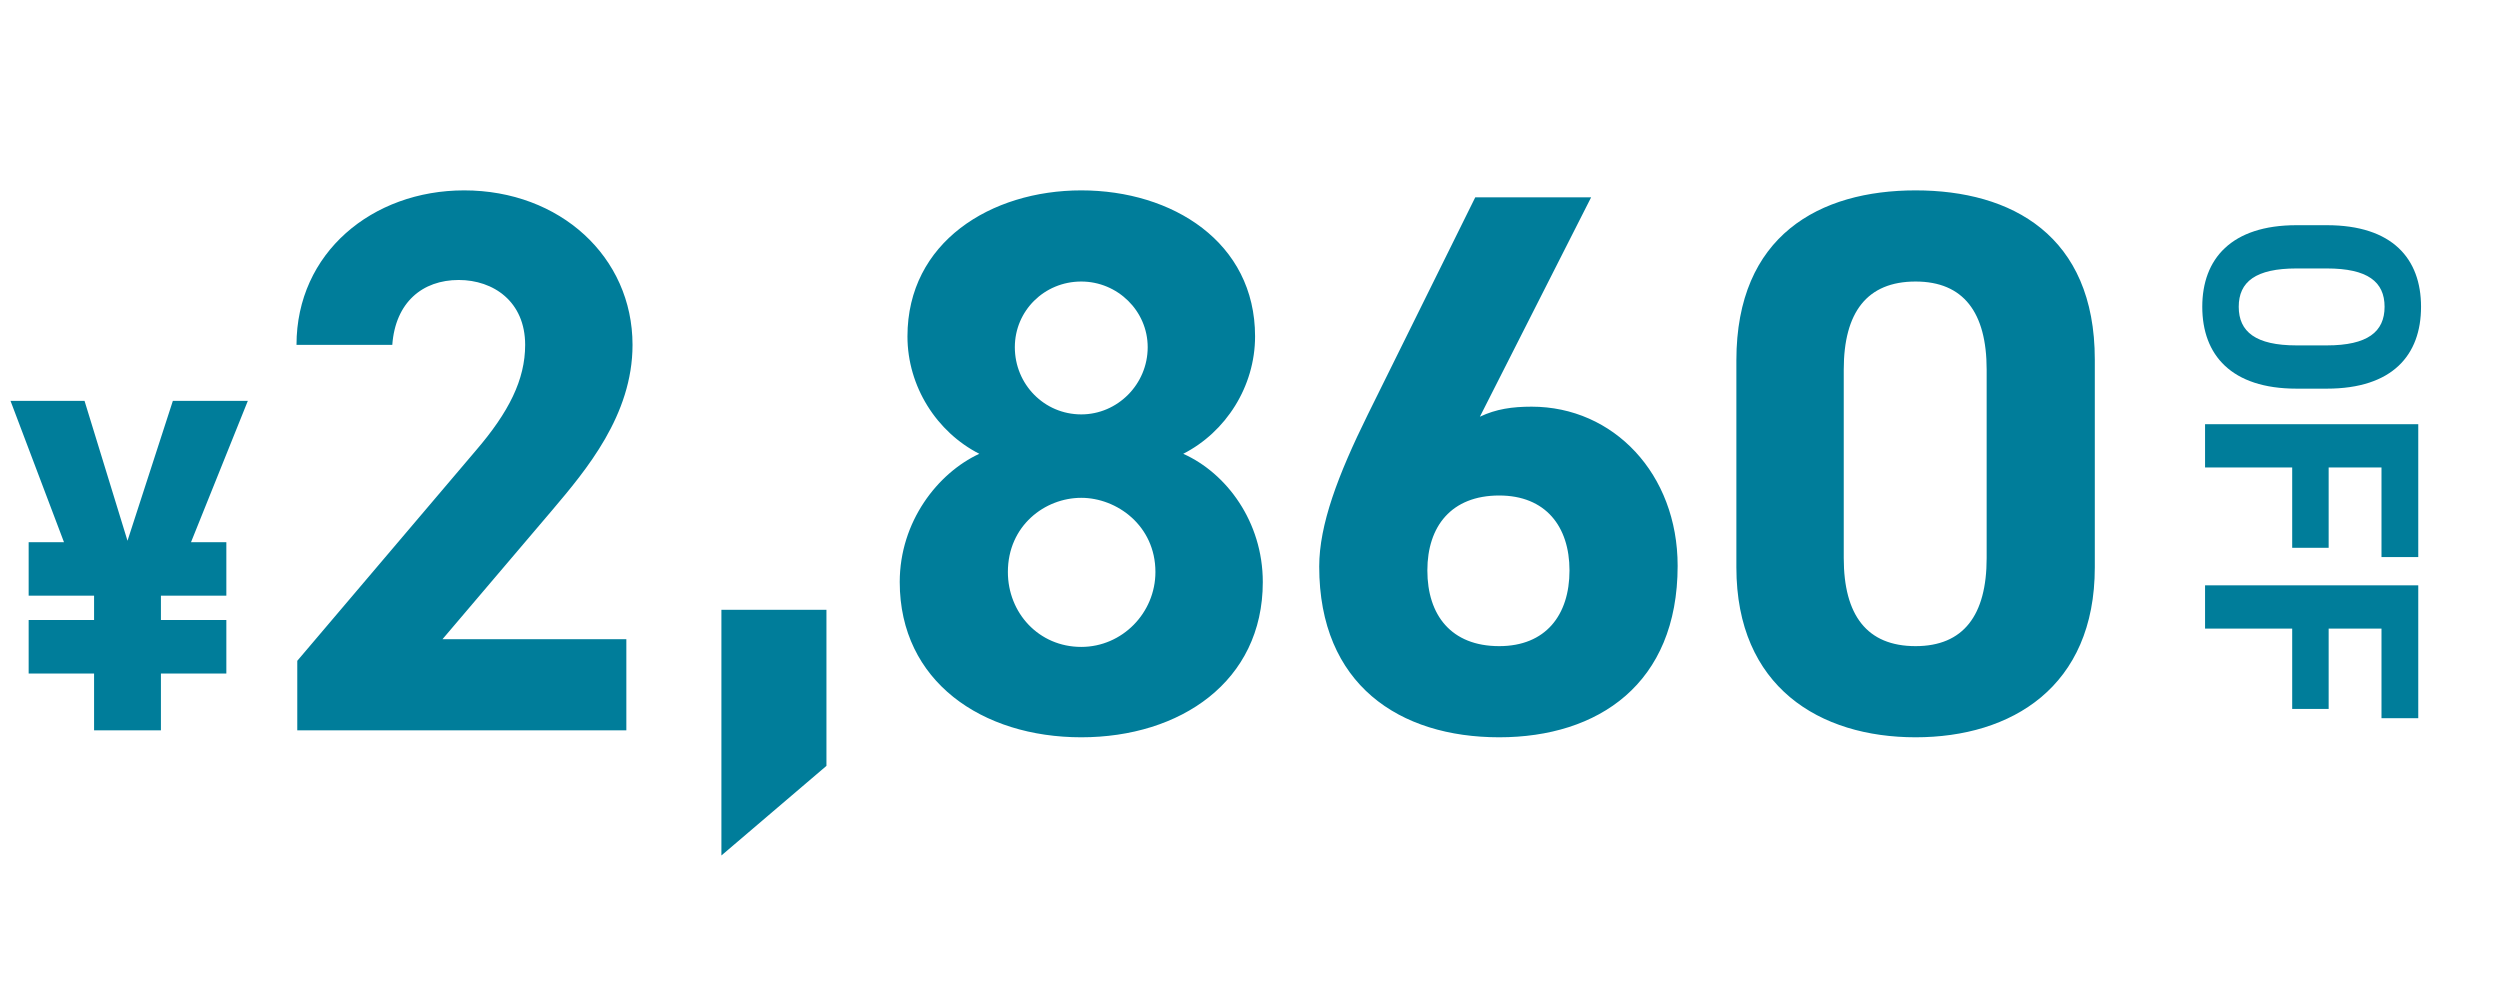 <svg width="178" height="70" viewBox="0 0 178 70" fill="none" xmlns="http://www.w3.org/2000/svg">
<path d="M2.04 44.146H6.698V42.412H2.04V38.604H4.556L0.748 28.54H6.018L9.078 38.502L12.308 28.54H17.646L13.6 38.604H16.116V42.412H11.458V44.146H16.116V47.954H11.458V52H6.698V47.954H2.04V44.146ZM44.596 45.51V52H21.166V47.05L33.871 32.09C36.236 29.34 37.391 27.03 37.391 24.555C37.391 21.475 35.136 19.935 32.661 19.935C30.076 19.935 28.151 21.53 27.931 24.555H21.111C21.111 18.01 26.501 13.555 33.046 13.555C39.866 13.555 45.036 18.285 45.036 24.555C45.036 29.56 41.736 33.465 39.316 36.325L31.506 45.51H44.596ZM58.843 43.42V54.53L51.364 60.91V43.42H58.843ZM64.061 41.44C64.061 37.15 66.756 33.685 69.726 32.31C66.701 30.77 64.611 27.525 64.611 23.95C64.611 17.24 70.551 13.555 76.986 13.555C83.476 13.555 89.361 17.24 89.361 23.95C89.361 27.525 87.271 30.77 84.246 32.31C87.326 33.685 89.911 37.15 89.911 41.44C89.911 48.535 84.026 52.495 76.986 52.495C69.946 52.495 64.061 48.535 64.061 41.44ZM71.761 40.725C71.761 43.64 73.961 46.06 76.986 46.06C79.901 46.06 82.266 43.64 82.266 40.725C82.266 37.425 79.516 35.445 76.986 35.445C74.401 35.445 71.761 37.425 71.761 40.725ZM72.256 24.72C72.256 27.36 74.346 29.505 76.986 29.505C79.571 29.505 81.716 27.36 81.716 24.72C81.716 22.135 79.571 20.045 76.986 20.045C74.346 20.045 72.256 22.135 72.256 24.72ZM113.288 14.05L105.368 29.67C106.523 29.12 107.678 28.955 109.053 28.955C114.883 28.955 119.448 33.74 119.448 40.285C119.448 48.7 113.783 52.495 106.743 52.495C99.648 52.495 93.928 48.755 93.928 40.34C93.928 37.37 95.248 33.85 97.393 29.505L105.038 14.05H113.288ZM101.628 40.615C101.628 43.805 103.333 46.005 106.743 46.005C110.043 46.005 111.748 43.805 111.748 40.615C111.748 37.48 110.043 35.28 106.743 35.28C103.333 35.28 101.628 37.48 101.628 40.615ZM149.15 25.6V40.395C149.15 48.92 143.21 52.495 136.39 52.495C129.57 52.495 123.63 48.92 123.63 40.395V25.655C123.63 16.745 129.57 13.555 136.39 13.555C143.21 13.555 149.15 16.745 149.15 25.6ZM141.45 26.315C141.45 22.245 139.8 20.045 136.39 20.045C132.925 20.045 131.275 22.245 131.275 26.315V39.735C131.275 43.805 132.925 46.005 136.39 46.005C139.8 46.005 141.45 43.805 141.45 39.735V26.315Z" fill="#007D9A"/>
<path d="M163.512 27.672C158.87 27.672 156.802 25.274 156.802 21.842C156.802 18.432 158.87 16.034 163.512 16.034H165.668C170.354 16.034 172.378 18.432 172.378 21.842C172.378 25.274 170.354 27.672 165.668 27.672H163.512ZM165.668 19.114H163.512C160.608 19.114 159.398 20.06 159.398 21.842C159.398 23.624 160.608 24.592 163.512 24.592H165.668C168.572 24.592 169.782 23.624 169.782 21.842C169.782 20.06 168.572 19.114 165.668 19.114ZM172.18 30.203V39.663H169.562V33.283H165.8V39.003H163.204V33.283H157V30.203H172.18ZM172.18 41.676V51.136H169.562V44.756H165.8V50.476H163.204V44.756H157V41.676H172.18Z" fill="#007D9A"/>
</svg>
